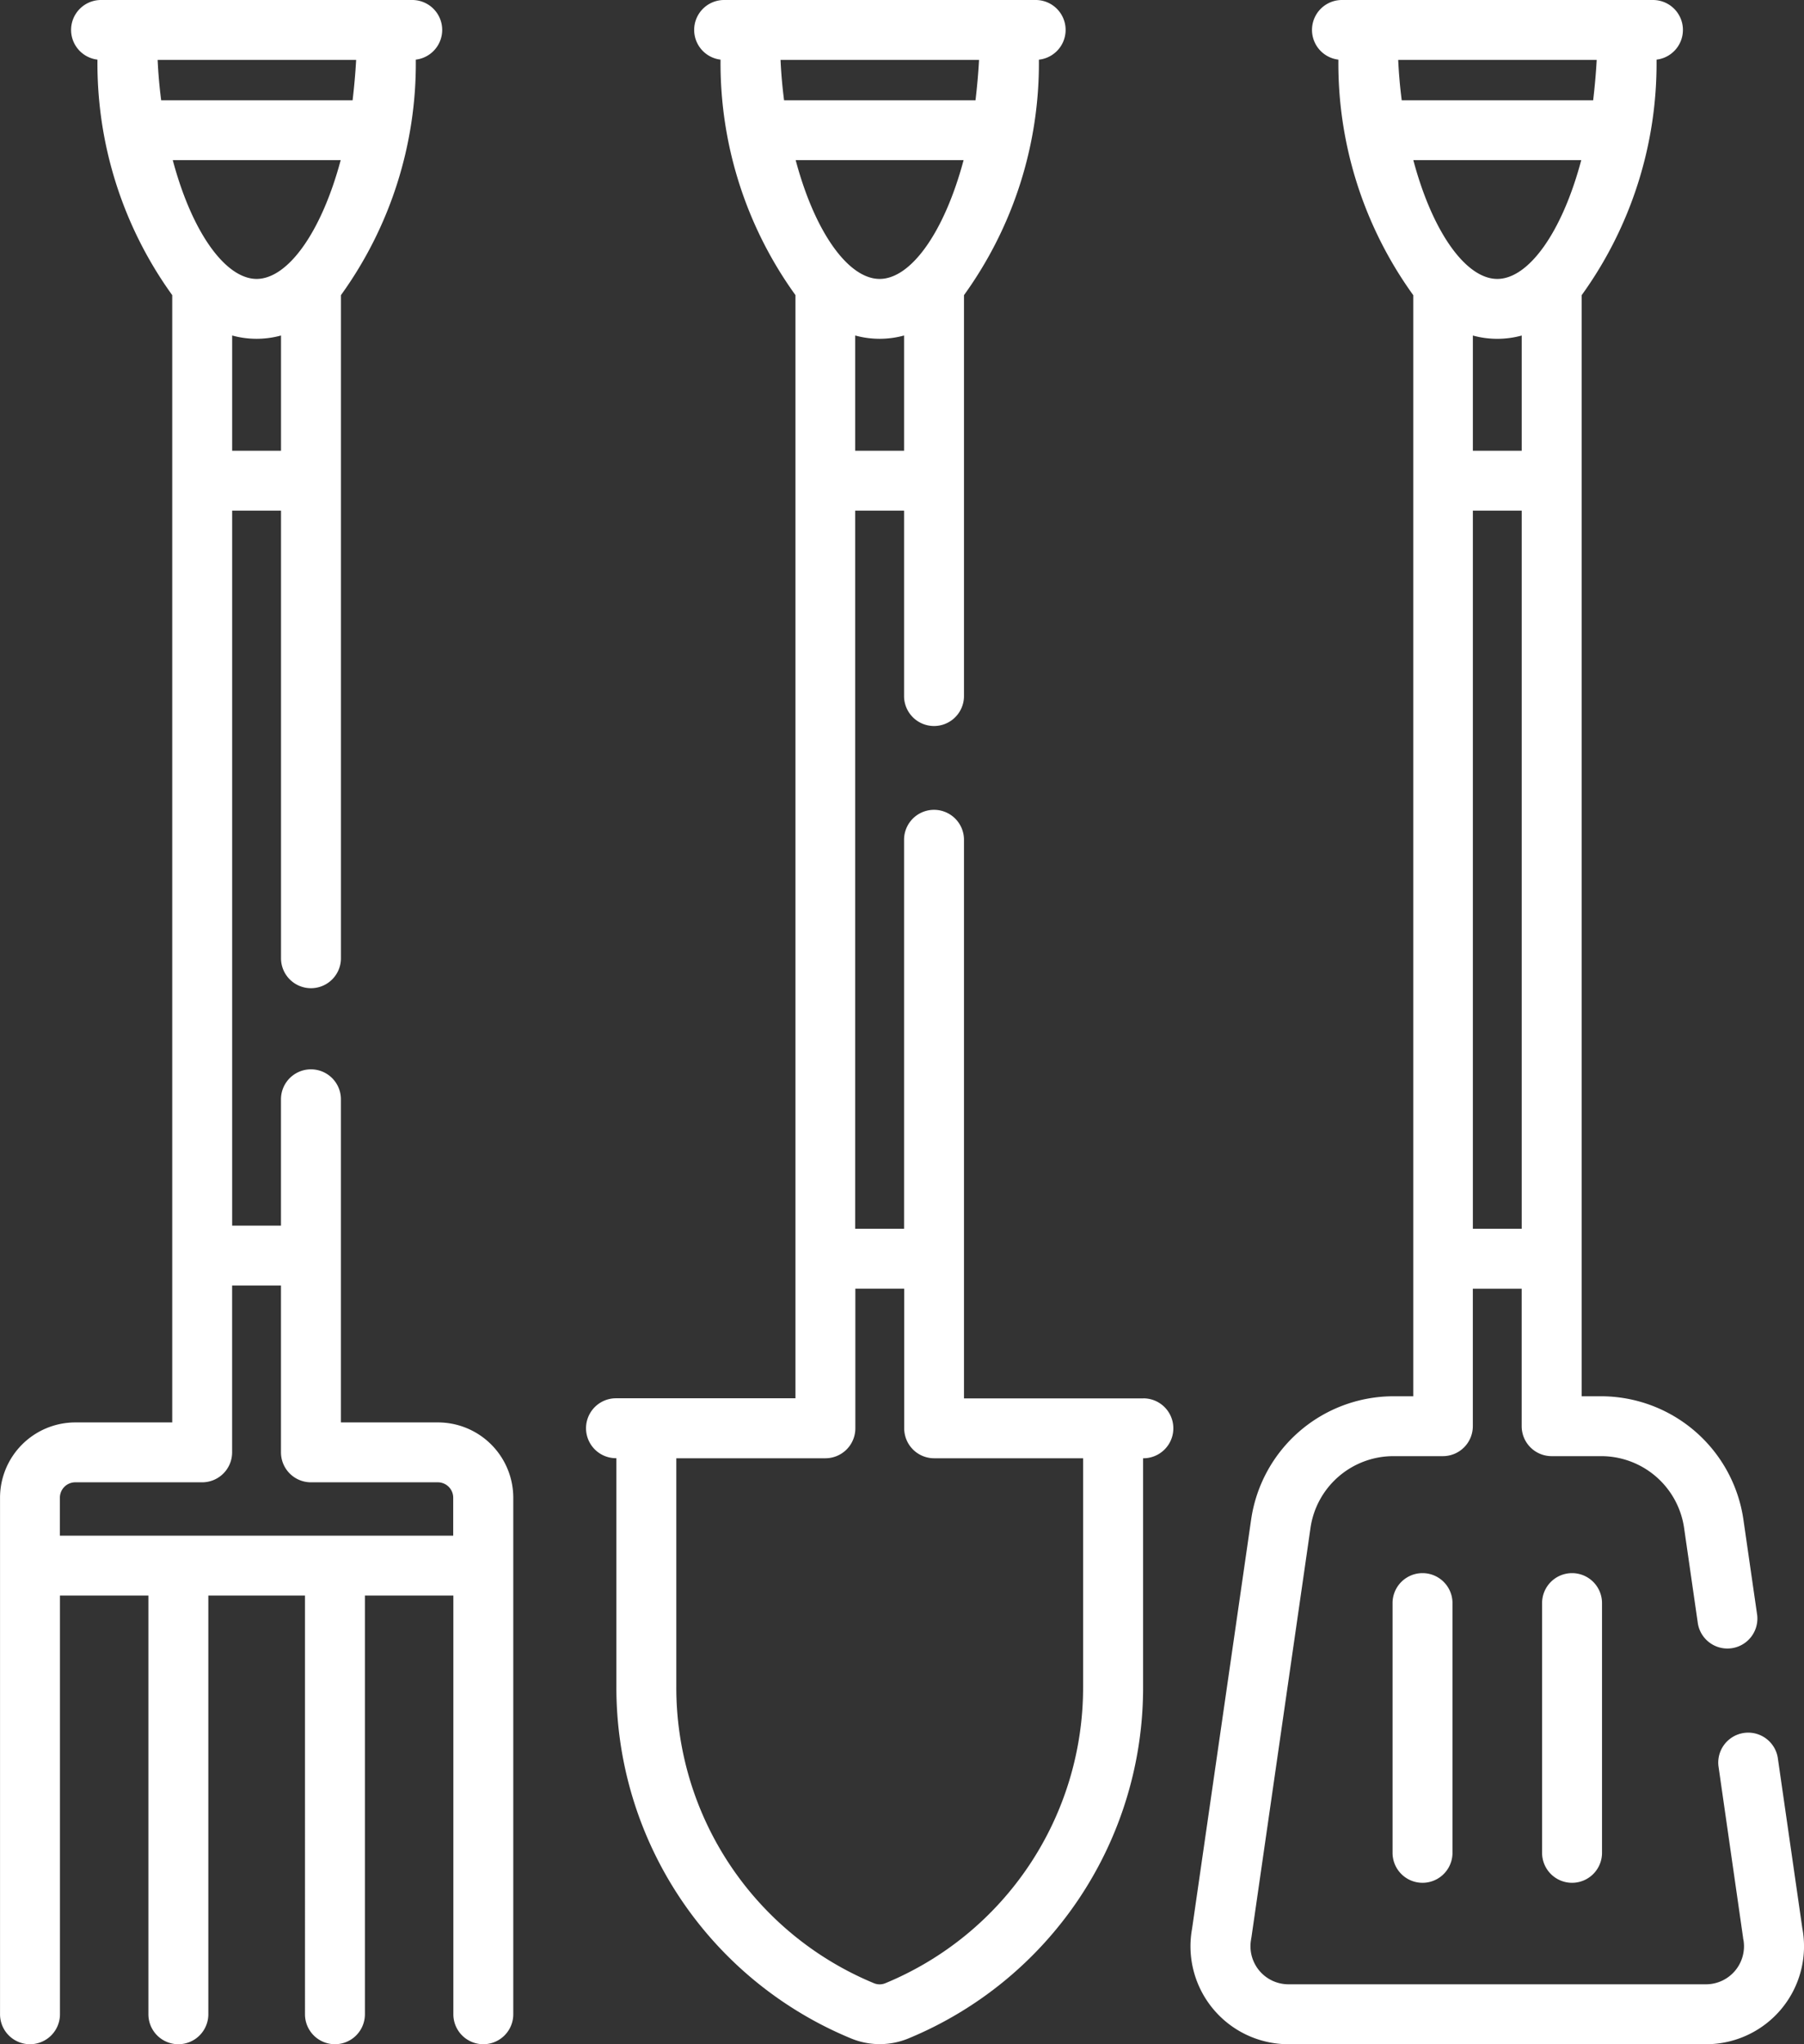 <svg xmlns="http://www.w3.org/2000/svg" width="51.177" height="58" viewBox="0 0 51.177 58">
  <rect x="0" y="0" width="51.177" height="58" fill="#333333" stroke="none"/>
  <g id="entretien" transform="translate(-3330 -492)">
    <g id="Chercher_des_résultats_pour_Jardin_-_Flaticon-12" data-name="Chercher des résultats pour Jardin - Flaticon-12" transform="translate(3330 492)">
      <path id="Path_37410" data-name="Path 37410" d="M345.615,54.726l-.7-4.861a.85.85,0,0,0-1.682.242l.7,4.878c0,.012,0,.024.006.036a1.079,1.079,0,0,1-1.06,1.279H331.036a1.079,1.079,0,0,1-1.06-1.279c0-.012,0-.024.006-.036l1.679-11.642A2.377,2.377,0,0,1,334,41.315h1.415a.85.85,0,0,0,.85-.85v-3.9h1.386v3.9a.85.85,0,0,0,.85.85h1.415a2.377,2.377,0,0,1,2.341,2.027l.393,2.726a.85.85,0,0,0,1.682-.242l-.393-2.726a4.085,4.085,0,0,0-4.022-3.484h-.565V8.376a11.237,11.237,0,0,0,2.125-6.684.849.849,0,0,0-.1-1.692h-8.826a.849.849,0,0,0-.1,1.692,11.238,11.238,0,0,0,2.125,6.684v31.24H334a4.085,4.085,0,0,0-4.022,3.484L328.3,54.726A2.778,2.778,0,0,0,331.036,58h11.846a2.778,2.778,0,0,0,2.734-3.274Zm-7.963-19.863h-1.386V14.488h1.386Zm0-22.074h-1.386V9.52a2.618,2.618,0,0,0,1.386,0Zm-.693-4.875c-.884,0-1.836-1.316-2.382-3.371h4.764C338.795,6.6,337.843,7.914,336.959,7.914Zm-2.711-5.07q-.074-.57-.1-1.144h5.631c-.021.394-.057.776-.1,1.144Z" transform="translate(-294.483 0)" fill="#fff"/>
      <path id="Path_37411" data-name="Path 37411" d="M69.619,45.484V52.57a.85.85,0,0,0,1.7,0V45.484a.85.85,0,0,0-1.7,0Zm5.092-.85a.85.85,0,0,0-.85.85V52.57a.85.85,0,1,0,1.7,0V45.484a.85.85,0,0,0-.85-.85ZM62.547,39.676H57.461V23.827a.85.85,0,0,0-1.7,0V34.863H54.375V14.488h1.386v5.261a.85.85,0,0,0,1.7,0V8.374a11.236,11.236,0,0,0,2.125-6.681A.849.849,0,0,0,59.481,0H50.655a.849.849,0,0,0-.1,1.692,11.237,11.237,0,0,0,2.125,6.681v31.3H47.589a.85.85,0,0,0,0,1.7H47.6v6.474a10.771,10.771,0,0,0,6.662,9.991,2.132,2.132,0,0,0,1.618,0,10.771,10.771,0,0,0,6.662-9.991V41.375h.008a.85.85,0,1,0,0-1.7ZM55.761,12.789H54.375V9.519a2.611,2.611,0,0,0,1.386,0Zm-.693-4.875c-.884,0-1.836-1.316-2.382-3.371H57.45C56.9,6.6,55.952,7.914,55.068,7.914Zm-2.711-5.07q-.074-.57-.1-1.144h5.631c-.021.394-.057.776-.1,1.144ZM60.84,47.849a9.077,9.077,0,0,1-5.612,8.421.42.42,0,0,1-.319,0A9.077,9.077,0,0,1,49.3,47.849V41.375h4.229a.85.85,0,0,0,.85-.85V36.563h1.386v3.962a.85.85,0,0,0,.85.85H60.84v6.474Zm-18.3-7.491H39.785V31.19a.85.85,0,0,0-1.7,0v3.584H36.7V14.488h1.386v12.7a.85.85,0,0,0,1.7,0V8.374A11.236,11.236,0,0,0,41.91,1.692.849.849,0,0,0,41.805,0H32.979a.849.849,0,0,0-.1,1.692A11.236,11.236,0,0,0,35,8.374V40.358h-2.75a2.138,2.138,0,0,0-2.135,2.135V57.15a.85.85,0,0,0,1.7,0V45.271h2.509V57.15a.85.85,0,0,0,1.7,0V45.271h2.742V57.15a.85.85,0,0,0,1.7,0V45.271h2.509V57.15a.85.85,0,0,0,1.7,0V42.493A2.138,2.138,0,0,0,42.535,40.358Zm-4.45-27.569H36.7V9.519a2.612,2.612,0,0,0,1.386,0v3.27Zm-.693-4.875c-.884,0-1.836-1.316-2.382-3.371h4.764C39.228,6.6,38.276,7.914,37.392,7.914Zm-2.711-5.07q-.074-.57-.1-1.144h5.631c-.021.394-.057.776-.1,1.144Zm8.29,40.728H31.813V42.493a.437.437,0,0,1,.436-.436h3.6a.85.85,0,0,0,.85-.85V36.473h1.386v4.734a.85.85,0,0,0,.85.85h3.6a.437.437,0,0,1,.436.436v1.079Z" transform="translate(-30.114 0)" fill="#fff"/>
    </g>
  </g>
</svg>
